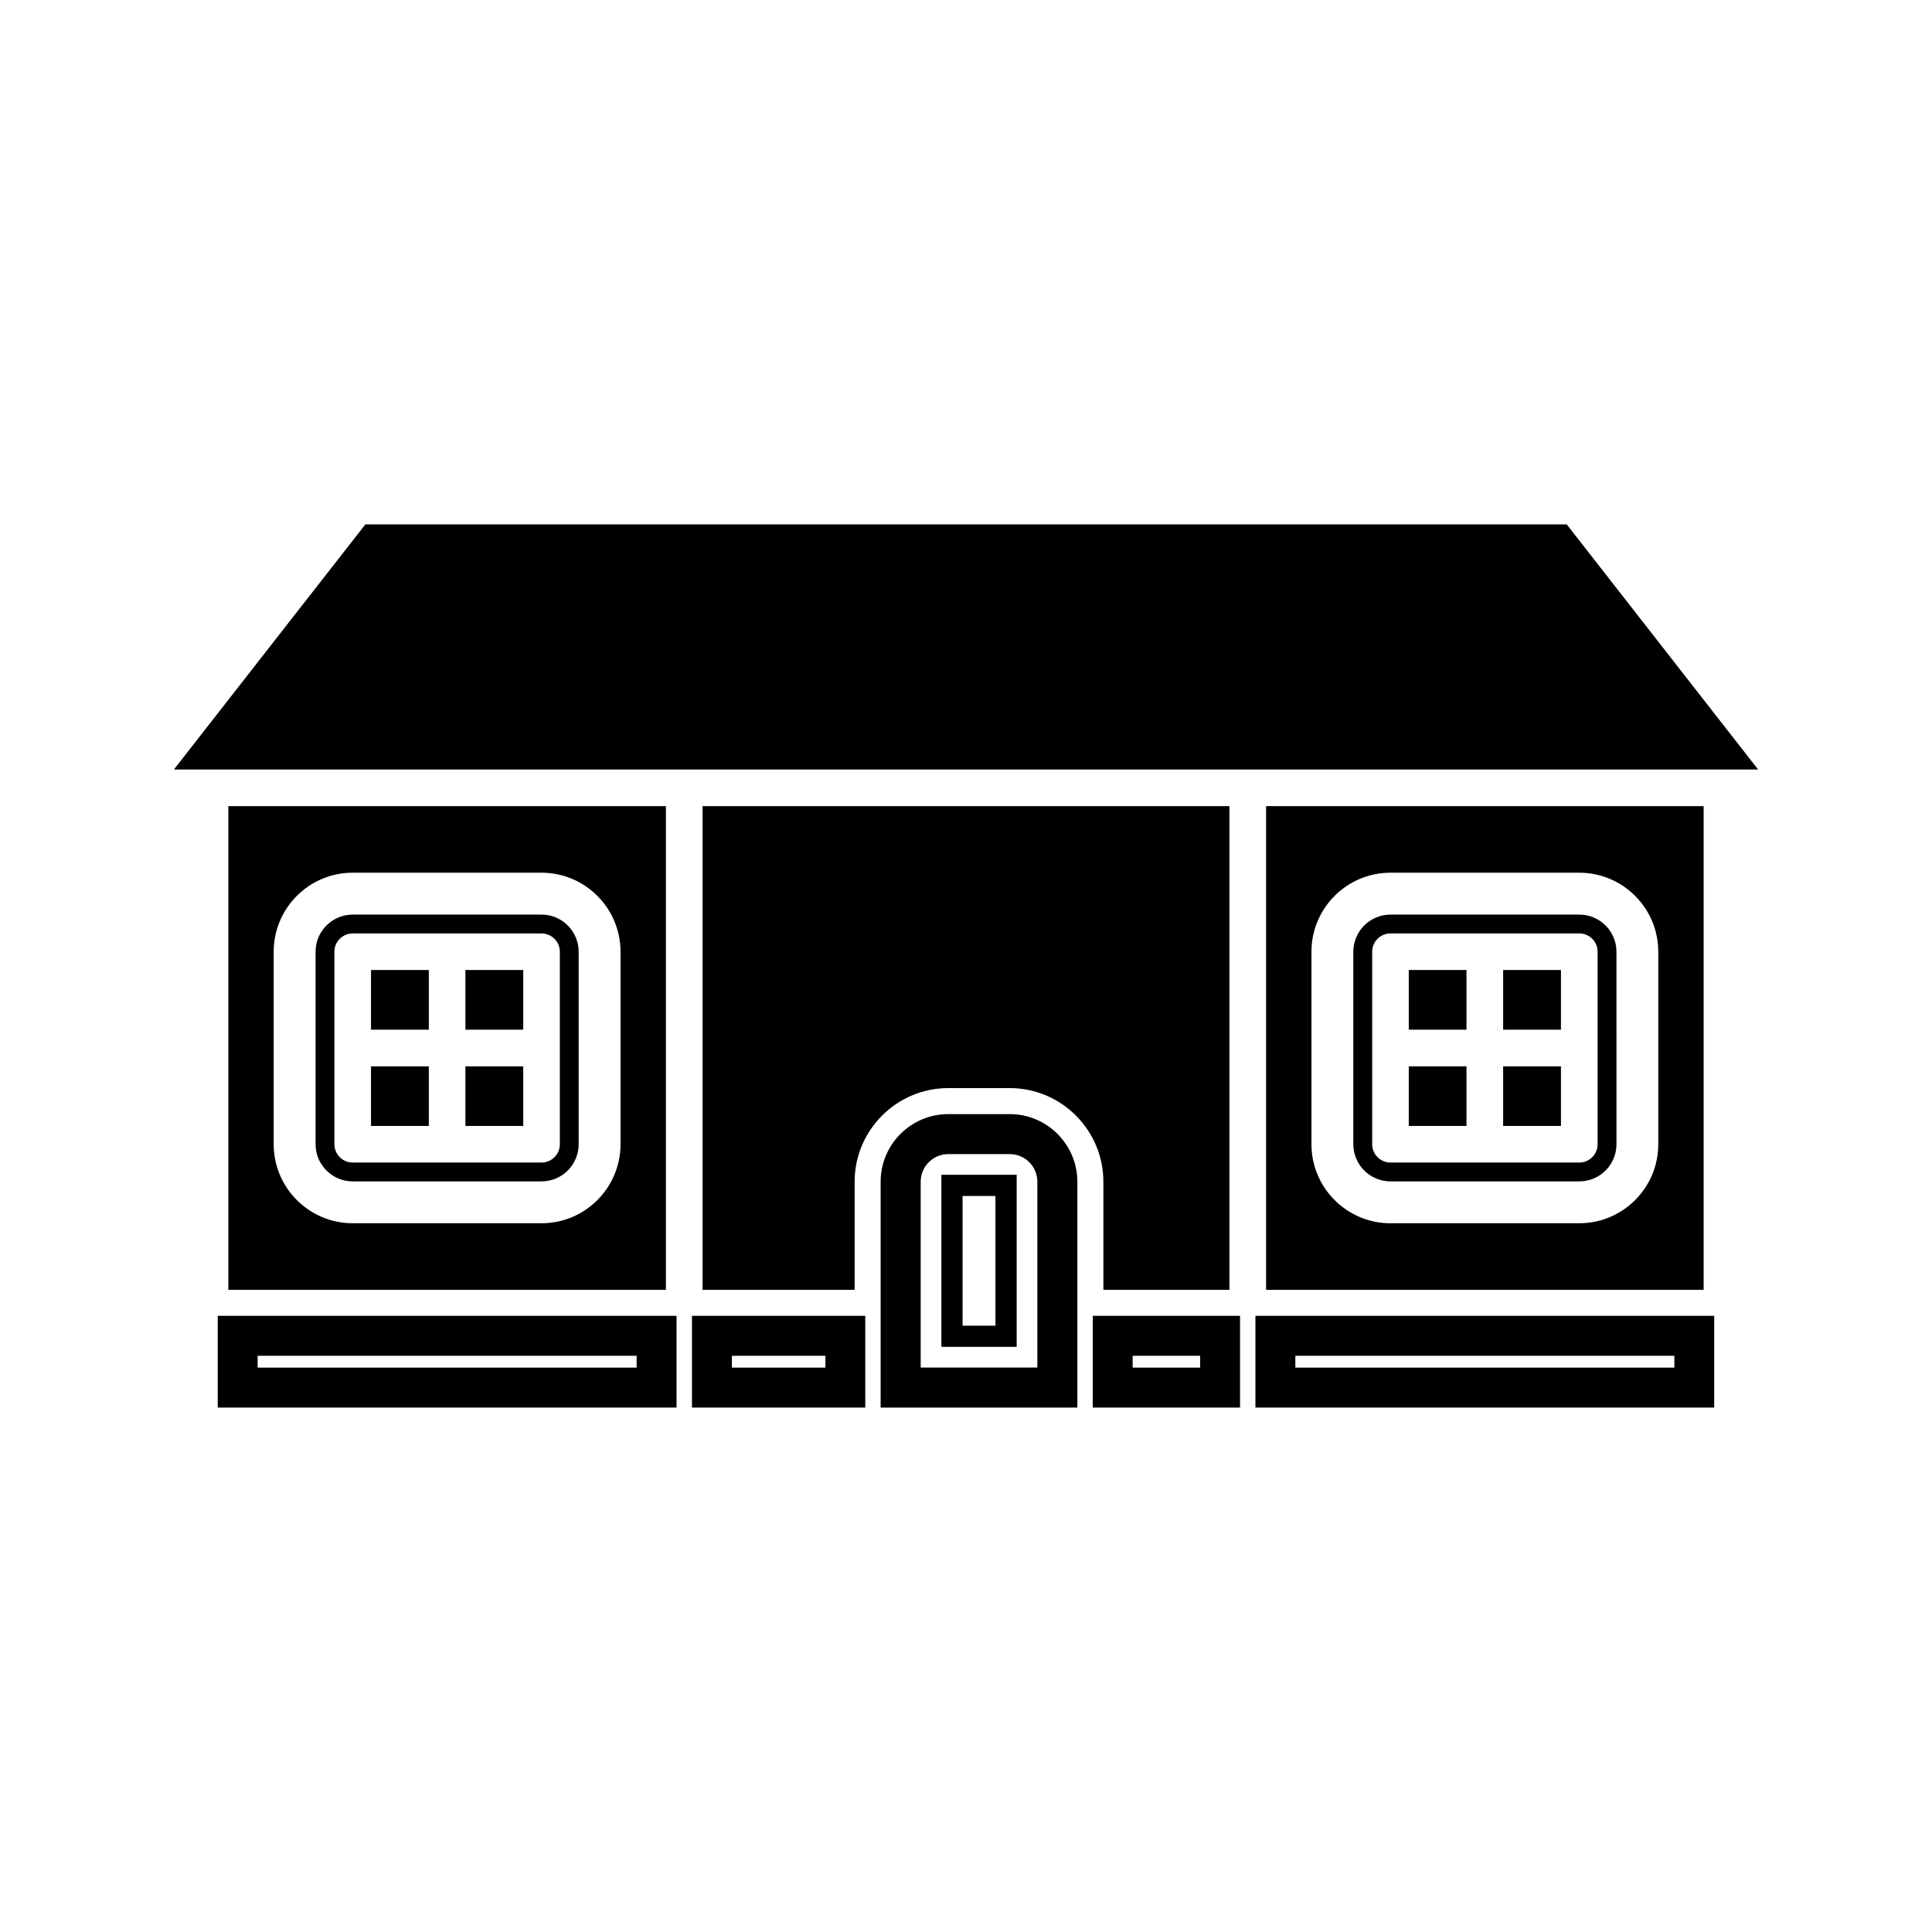 <?xml version="1.0" encoding="UTF-8"?>
<!-- Uploaded to: SVG Repo, www.svgrepo.com, Generator: SVG Repo Mixer Tools -->
<svg fill="#000000" width="800px" height="800px" version="1.1" viewBox="144 144 512 512" xmlns="http://www.w3.org/2000/svg">
 <g>
  <path d="m320.48 485.82v-128.19h-115.97v128.19zm-103.95-89.605c0-11.547 9.391-20.941 20.934-20.941h50.039c11.547 0 20.941 9.395 20.941 20.941v51.031c0 11.539-9.395 20.93-20.941 20.93h-50.035c-11.547 0-20.934-9.398-20.934-20.941z"/>
  <path d="m327.38 517.02h45.922v-24.312h-45.922zm10.578-13.723h24.777v3.137h-24.777z"/>
  <path d="m237.47 457.08h50.039c5.426 0 9.844-4.418 9.844-9.828v-51.035c0-5.426-4.418-9.84-9.844-9.84h-50.039c-5.426 0-9.84 4.414-9.84 9.84v51.02c0 5.426 4.41 9.844 9.84 9.844zm-4.852-60.863c0-2.676 2.18-4.844 4.848-4.844h50.039c2.684 0 4.856 2.168 4.856 4.844v51.031c0 2.664-2.172 4.84-4.856 4.84h-50.035c-2.672 0-4.848-2.172-4.848-4.848z"/>
  <path d="m411.59 439.25h-16.289c-9.883 0-17.922 8.035-17.922 17.918v59.859h52.129v-59.855c0-9.883-8.035-17.922-17.918-17.922zm7.316 67.16h-30.91v-49.242c0-4.039 3.281-7.32 7.309-7.32h16.289c4.035 0 7.316 3.281 7.316 7.32l0.004 49.242z"/>
  <path d="m393.48 500.93h19.949v-45.602h-19.949zm5.613-39.984h8.711v34.371h-8.711z"/>
  <path d="m242.32 401.06h15.32v15.816h-15.32z"/>
  <path d="m267.34 426.59h15.32v15.797h-15.32z"/>
  <path d="m267.34 401.06h15.32v15.816h-15.32z"/>
  <path d="m433.59 517.02h39.031v-24.312h-39.031zm10.574-13.723h17.887v3.137h-17.887z"/>
  <path d="m201.7 517.02h121.59v-24.312h-121.59zm10.574-13.723h100.44v3.137h-100.44z"/>
  <path d="m242.32 426.59h15.32v15.797h-15.32z"/>
  <path d="m542.35 426.59h15.32v15.797h-15.32z"/>
  <path d="m517.34 401.06h15.297v15.816h-15.297z"/>
  <path d="m517.34 426.59h15.297v15.797h-15.297z"/>
  <path d="m512.5 457.08h50.031c5.434 0 9.852-4.418 9.852-9.828l-0.004-51.035c0-5.426-4.418-9.84-9.852-9.84h-50.031c-5.434 0-9.852 4.414-9.852 9.84v51.02c0.004 5.426 4.418 9.844 9.855 9.844zm-4.856-60.863c0-2.676 2.172-4.844 4.856-4.844h50.031c2.684 0 4.848 2.168 4.848 4.844v51.031c0 2.664-2.168 4.84-4.848 4.84h-50.031c-2.684 0-4.856-2.172-4.856-4.848z"/>
  <path d="m595.48 485.82v-128.19h-115.96v128.19zm-103.93-89.605c0-11.547 9.391-20.941 20.941-20.941h50.031c11.547 0 20.941 9.395 20.941 20.941v51.031c0 11.539-9.395 20.93-20.941 20.93h-50.031c-11.551 0-20.941-9.398-20.941-20.941z"/>
  <path d="m542.35 401.06h15.32v15.816h-15.32z"/>
  <path d="m476.7 517.02h121.58v-24.312h-121.58zm10.582-13.723h100.44v3.137h-100.44z"/>
  <path d="m559.19 282.96h-318.36l-50.75 64.973h419.84z"/>
  <path d="m469.81 485.82v-128.19h-139.63v128.19h40.305v-28.648c0-13.672 11.137-24.816 24.816-24.816h16.289c13.676 0 24.816 11.141 24.816 24.816v28.648z"/>
 </g>
</svg>
